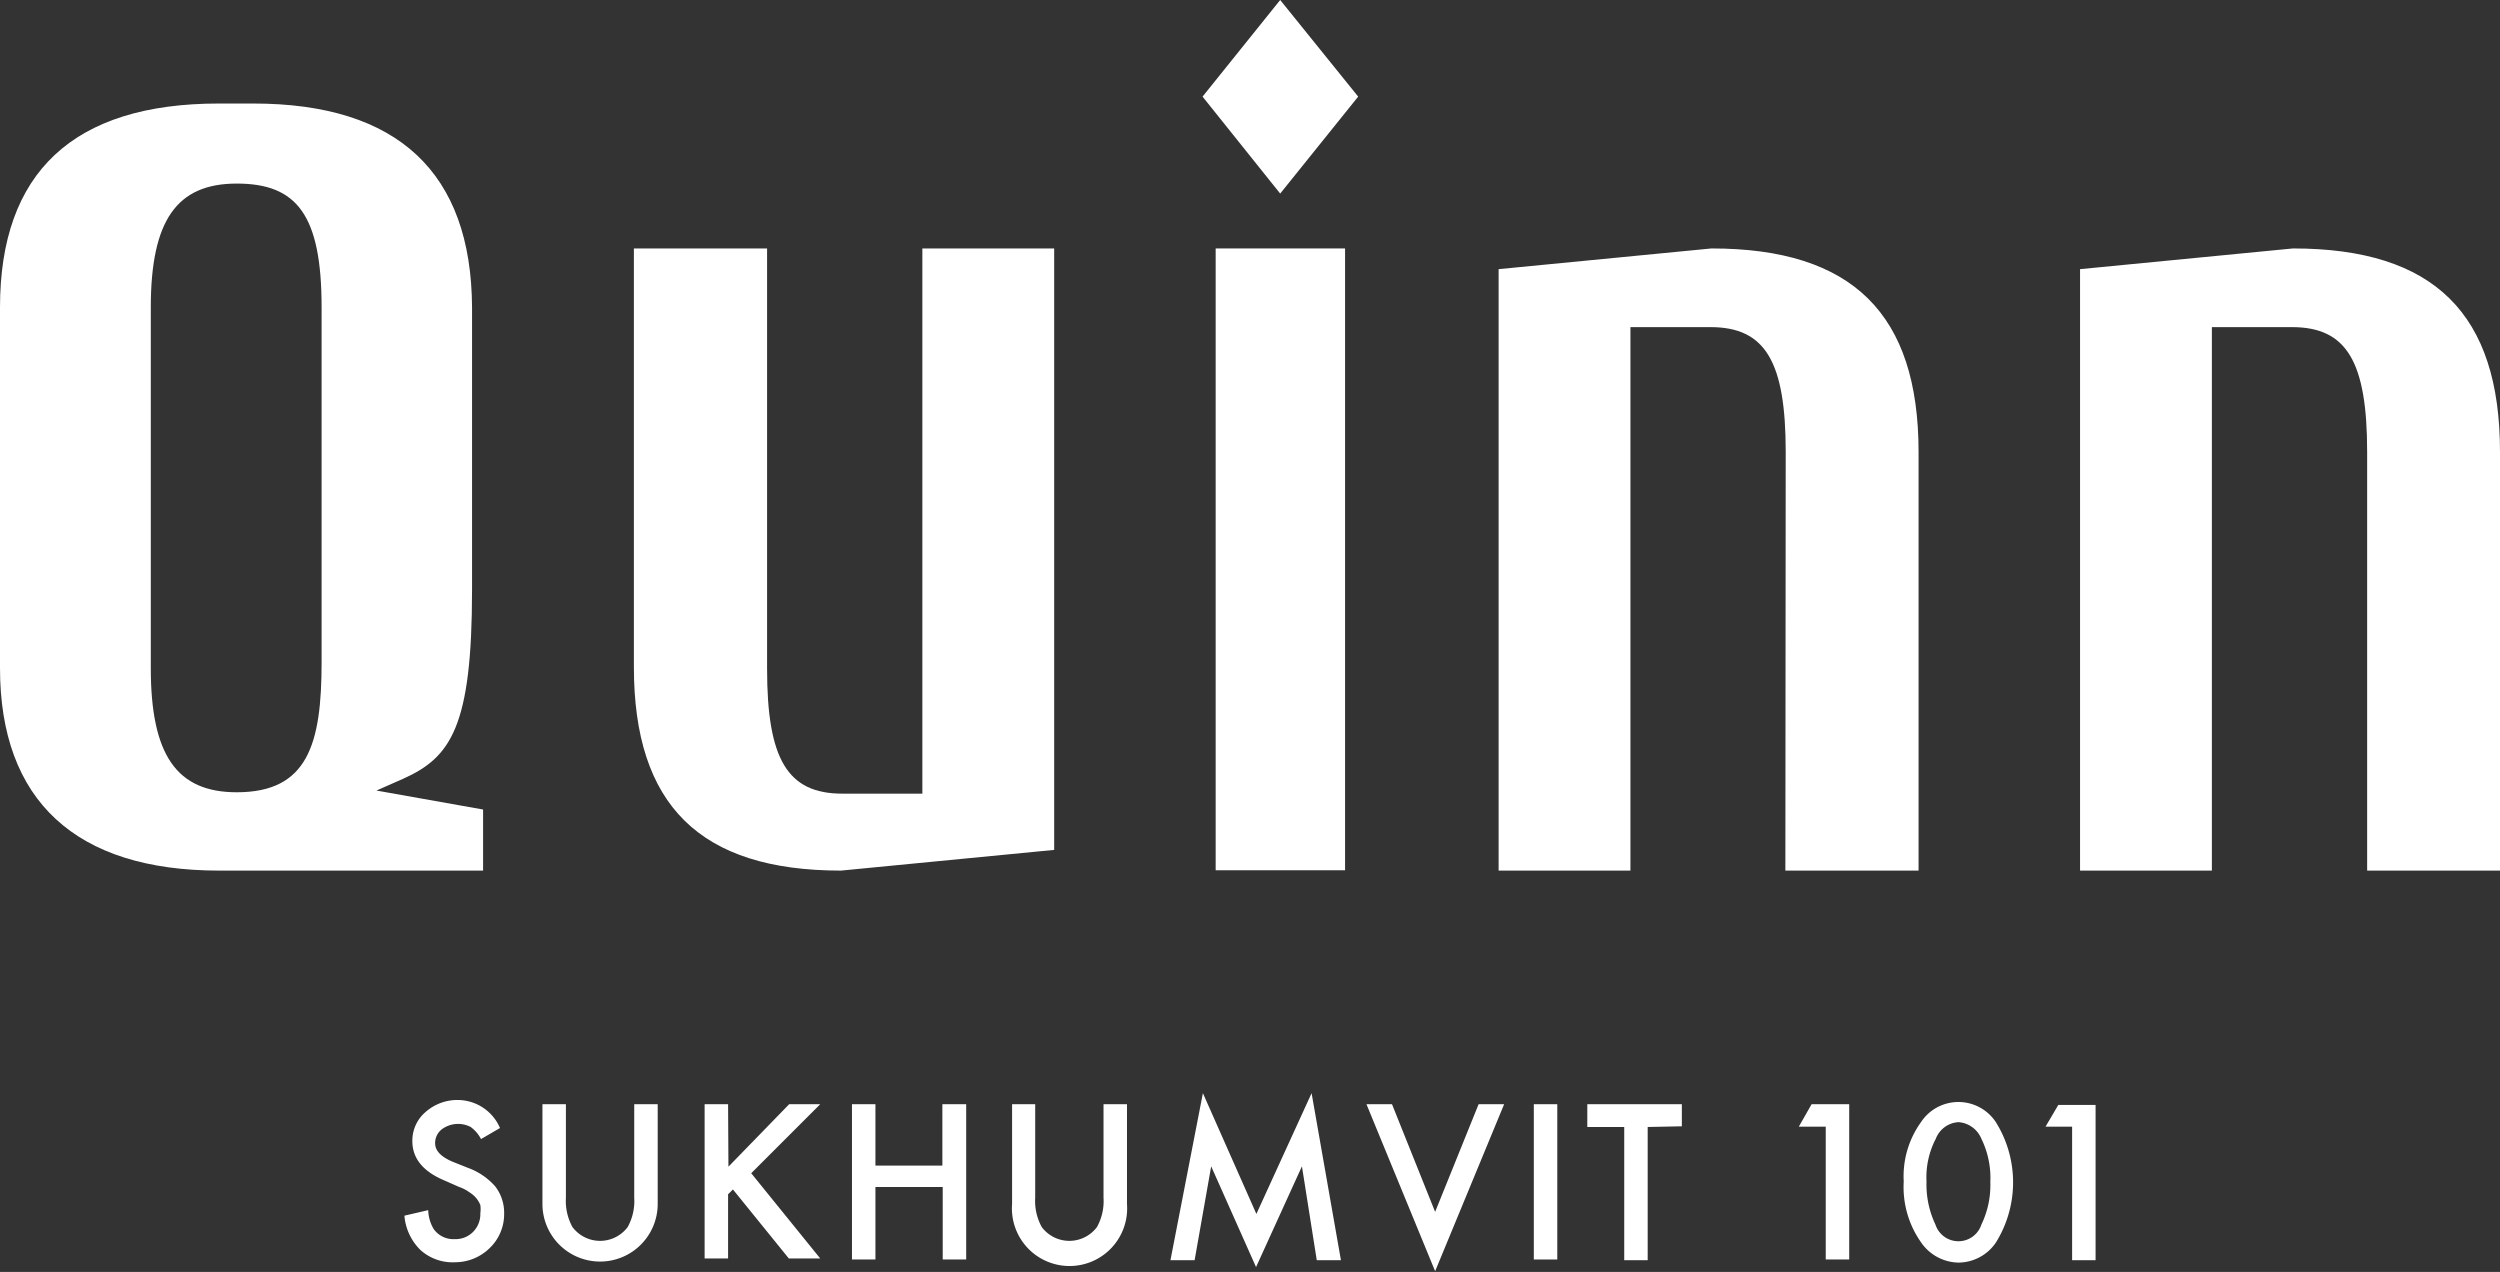 <svg xmlns="http://www.w3.org/2000/svg" viewBox="0 0 72.45 36.86"><rect x="0" y="0" width="72.45" height="36.86" fill="#333333" stroke="none"/><title>local_15</title><g id="Layer_2" data-name="Layer 2"><g id="defult"><path d="M14.49,32.69l-.55.32a1,1,0,0,0-.3-.35.79.79,0,0,0-.84.07.5.5,0,0,0-.19.4c0,.22.17.39.49.53l.45.18a1.93,1.93,0,0,1,.8.54,1.25,1.25,0,0,1,.26.79,1.36,1.36,0,0,1-.42,1,1.43,1.43,0,0,1-1,.41,1.39,1.39,0,0,1-1-.35,1.57,1.57,0,0,1-.47-1l.69-.16a1.12,1.12,0,0,0,.16.55.7.7,0,0,0,.61.29.71.71,0,0,0,.53-.21.73.73,0,0,0,.21-.54.88.88,0,0,0,0-.24.82.82,0,0,0-.12-.2.85.85,0,0,0-.2-.17,1.13,1.13,0,0,0-.29-.15l-.43-.19q-.93-.39-.93-1.14a1.09,1.09,0,0,1,.39-.85,1.39,1.39,0,0,1,1-.34A1.34,1.34,0,0,1,14.49,32.69Z" style="fill:#fff"/><path d="M16.4,32v2.71a1.57,1.57,0,0,0,.19.85,1,1,0,0,0,1.6,0,1.55,1.55,0,0,0,.19-.85V32h.68v2.89a1.67,1.67,0,1,1-3.34,0V32Z" style="fill:#fff"/><path d="M21.11,33.81,22.87,32h.9l-2,2,2,2.47h-.91l-1.62-2-.14.14v1.86h-.68V32h.68Z" style="fill:#fff"/><path d="M25.37,33.78h1.94V32H28v4.5h-.68v-2.1H25.37v2.1h-.68V32h.68Z" style="fill:#fff"/><path d="M30,32v2.71a1.57,1.57,0,0,0,.19.85,1,1,0,0,0,1.6,0,1.55,1.55,0,0,0,.19-.85V32h.68v2.89a1.67,1.67,0,1,1-3.33,0V32Z" style="fill:#fff"/><path d="M33.92,36.52l.94-4.84,1.55,3.5,1.6-3.5.85,4.84h-.7l-.43-2.72L36.4,36.72,35.1,33.8l-.48,2.72Z" style="fill:#fff"/><path d="M40.34,32l1.25,3.12L42.85,32h.74l-2,4.84L39.6,32Z" style="fill:#fff"/><path d="M45.13,32v4.5h-.68V32Z" style="fill:#fff"/><path d="M47.75,32.66v3.86h-.68V32.66H46V32h2.74v.64Z" style="fill:#fff"/><path d="M52.91,32.65h-.78L52.5,32h1.09v4.5h-.68Z" style="fill:#fff"/><path d="M55.17,34.24a2.69,2.69,0,0,1,.5-1.72,1.3,1.3,0,0,1,2.17,0,3.3,3.3,0,0,1,0,3.49,1.32,1.32,0,0,1-1.08.58A1.34,1.34,0,0,1,55.67,36,2.78,2.78,0,0,1,55.17,34.24Zm.66,0a2.72,2.72,0,0,0,.26,1.25.7.7,0,0,0,1.33,0,2.64,2.64,0,0,0,.26-1.23A2.59,2.59,0,0,0,57.42,33a.78.78,0,0,0-.66-.48.75.75,0,0,0-.66.48A2.42,2.42,0,0,0,55.83,34.24Z" style="fill:#fff"/><path d="M60.05,32.65h-.77l.37-.63h1.08v4.5h-.68Z" style="fill:#fff"/><polygon points="37.1 5.61 34.85 2.8 37.1 0 39.36 2.8 37.1 5.61" style="fill:#fff"/><path d="M10.91,22.91l.77-.34c1.39-.62,2-1.52,2-5.48V8.91C13.66,5,11.53,3,7.34,3h-1C2.12,3,0,5,0,8.91V19.36c0,3.84,2.19,5.87,6.35,5.87H14V23.46ZM9.32,19.19c0,2.38-.4,3.77-2.46,3.77-1.74,0-2.49-1.08-2.49-3.6V8.91c0-2.52.75-3.59,2.49-3.59s2.46.9,2.46,3.59Z" style="fill:#fff"/><path d="M18.37,7.2V19.33c0,4,1.91,5.9,6,5.9l6.18-.6V7.2H26.73V23H24.41c-1.59,0-2.18-1-2.18-3.62V7.2Z" style="fill:#fff"/><path d="M51.74,25.23H55.6V13.1c0-4-1.91-5.9-6-5.9l-6.17.6V25.23h3.82V9.48h2.32c1.59,0,2.18,1,2.18,3.62Z" style="fill:#fff"/><path d="M68.6,25.23h3.85V13.1c0-4-1.9-5.9-6-5.9l-6.17.6V25.23H64.1V9.48h2.32c1.59,0,2.18,1,2.18,3.62Z" style="fill:#fff"/><rect x="35.23" y="7.2" width="3.75" height="18.02" style="fill:#fff"/></g></g></svg>